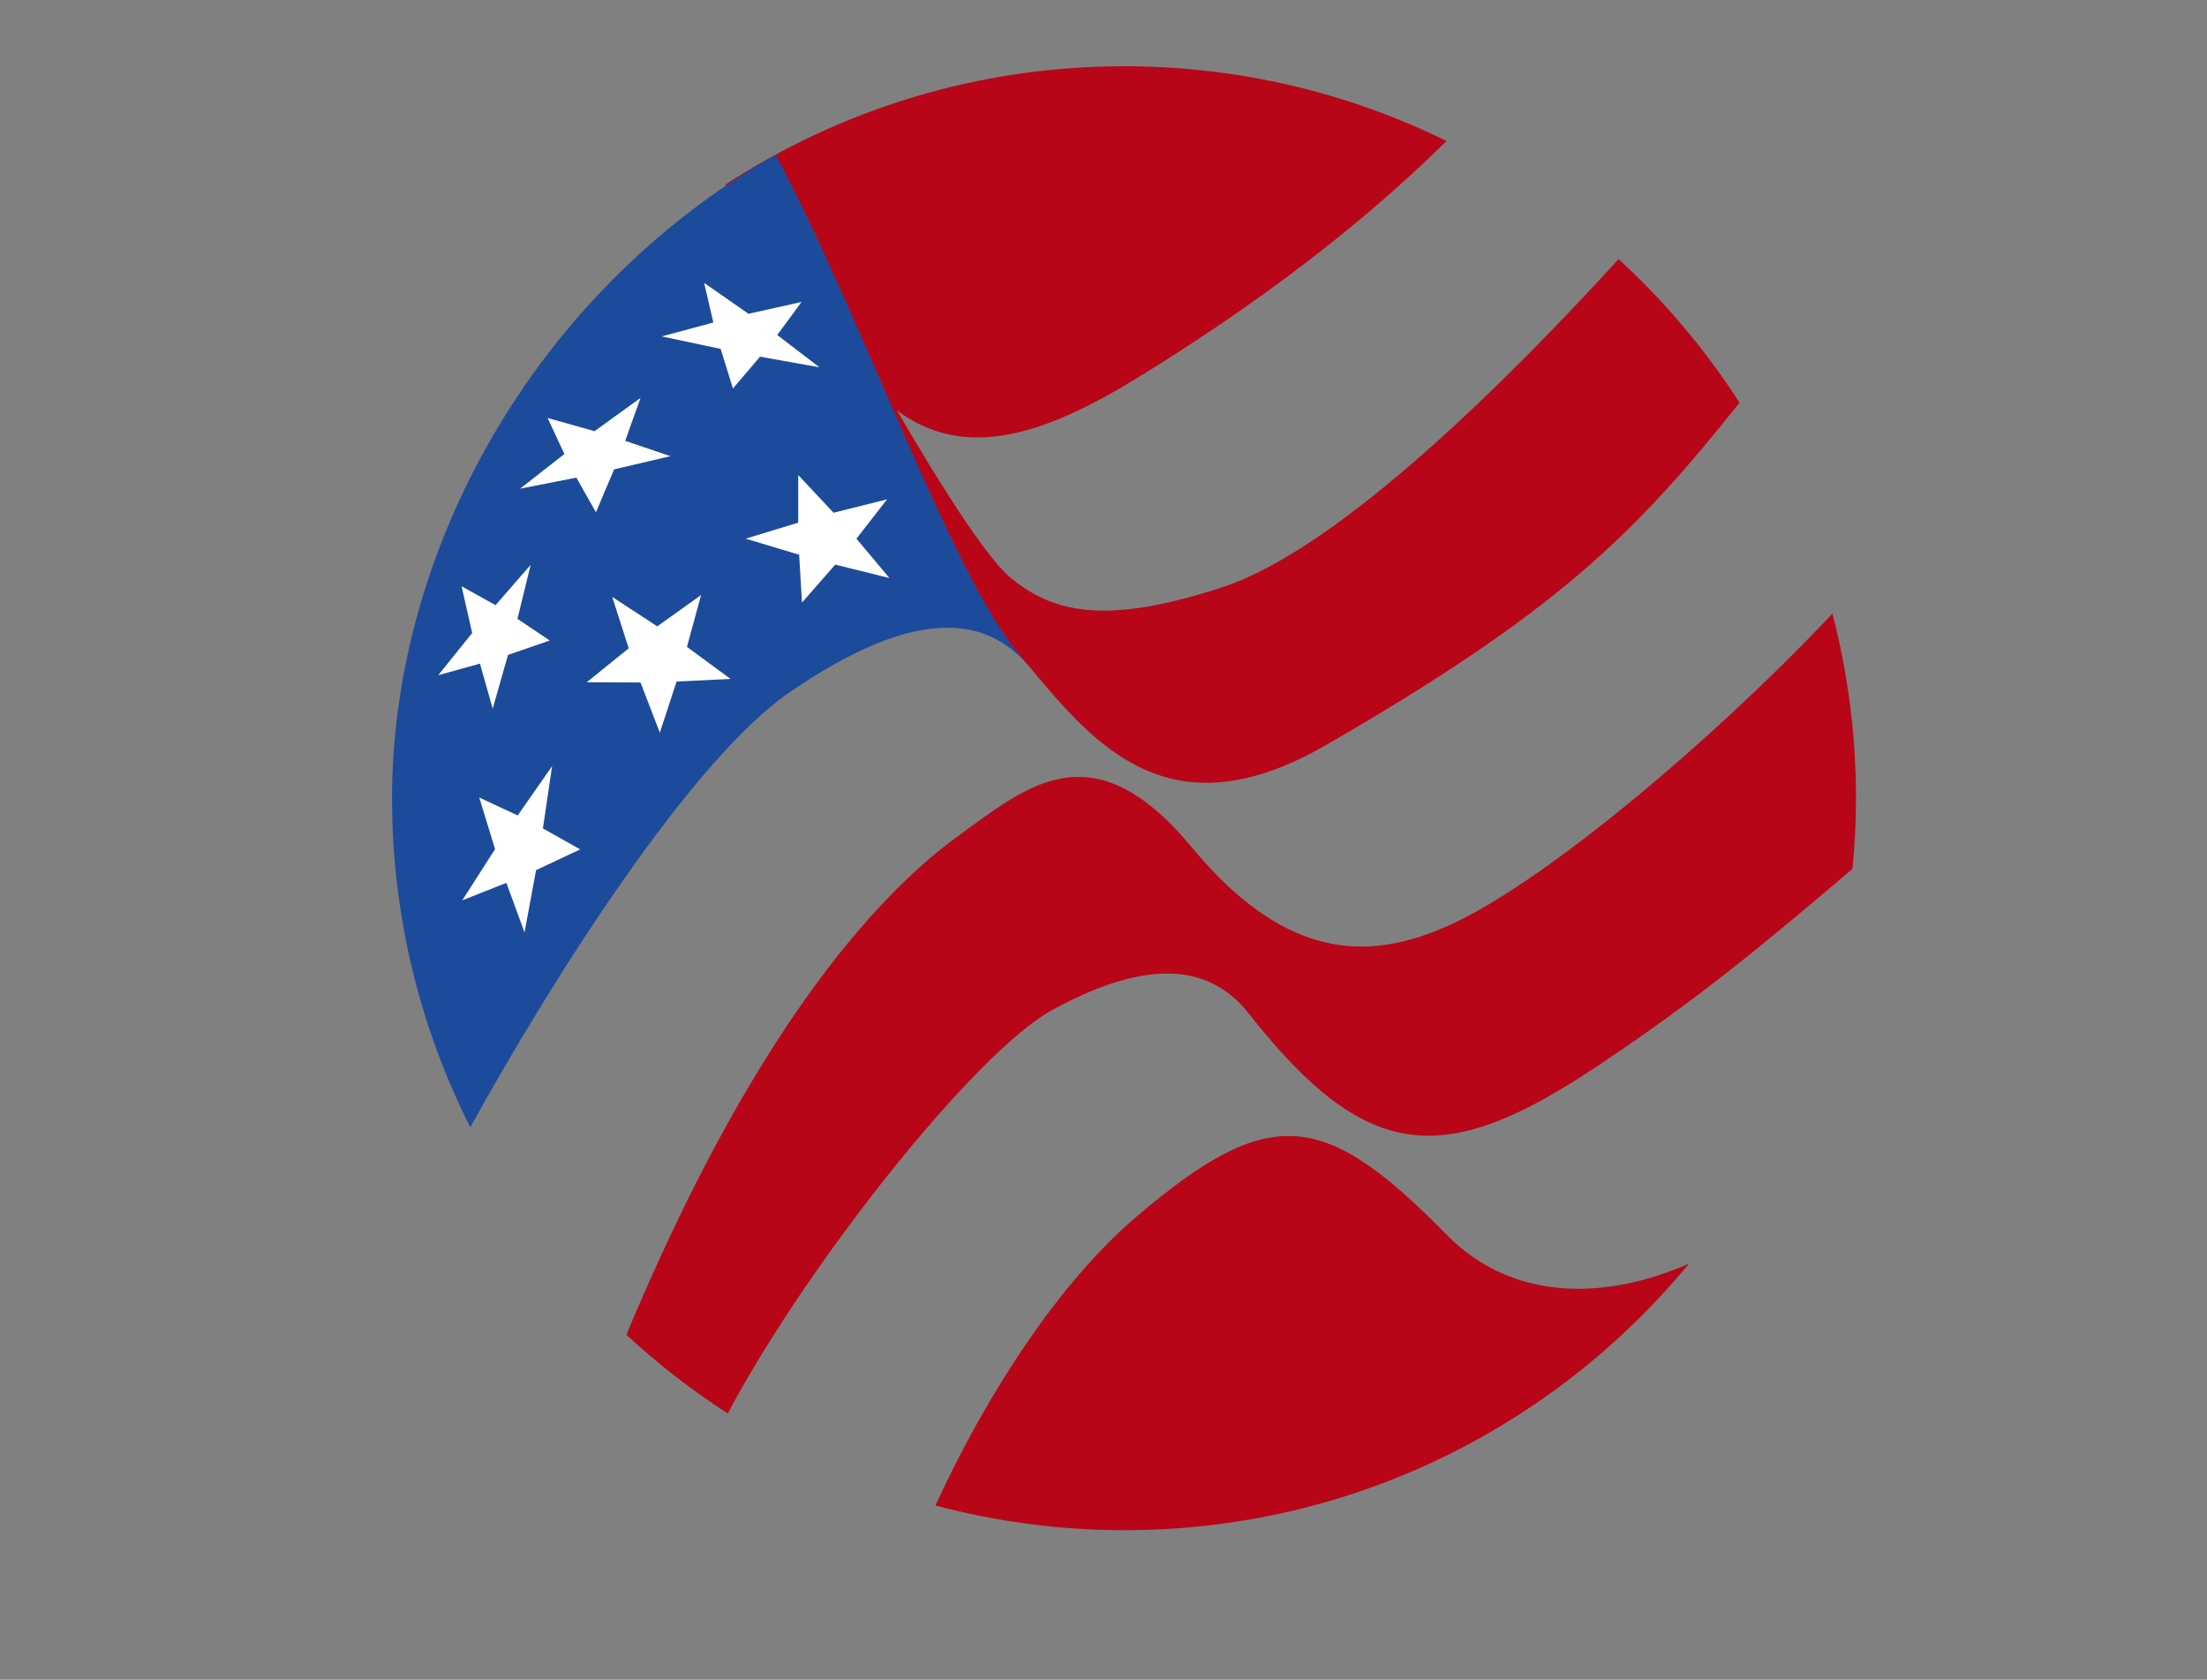 <svg version="1.1" id="Layer_1" xmlns="http://www.w3.org/2000/svg" xmlns:xlink="http://www.w3.org/1999/xlink" x="0" y="0" viewBox="0 0 93.62 71.25" xml:space="preserve" enable-background="new 0 0 93.62 71.25"><rect x="0" y="0" width="93.62" height="71.25" fill="#808080" stroke="none"/><style type="text/css">.st0{fill:#b80618}.st1{fill:#1d4b9c}.st2{fill:#fff}.st3{fill:none}</style><g id="DeptofDefense"><path class="st0" d="M56.22,31.62c-6.6,3.8-9.77,0.01-12.63-3.43c0,0-3.91-4.4-3.91-4.4c1.32,1.5-6.95-16.04-6.95-16.04 s7.65,14.68,10.13,16.75c1.91,1.59,4.23,1.97,9.02,0.4c5-1.65,12.28-8.98,16.78-13.91c1.96,1.8,3.68,3.84,5.13,6.09 C69.29,22.74,65.96,26,56.22,31.62z"/><path class="st0" d="M40.66,35.45c2.95-2.14,5.72-4.56,9.91,0.51c4.16,5.02,7.82,4.78,11.22,3.14c3.85-1.85,10.73-7.55,15.94-13.07 c0.65,2.5,1,5.12,1,7.83c0,1.01-0.05,2.01-0.15,3c-4.01,3.4-6.49,5.46-10.71,8.29c-6.55,4.4-9.84,4.27-14.91-2.17 c-1.9-2.41-4.85-2.03-8.32-0.14c-3.21,1.74-10.36,10.69-13.77,17.12c-1.53-0.99-2.97-2.11-4.3-3.34 C31.88,43.89,37.08,38.04,40.66,35.45z"/><path class="st0" d="M48.23,51.59c5.63-4.78,7.92-4.53,13.14,0.79c2.76,2.81,6.69,2.8,10.28,1.22 c-5.69,6.9-14.31,11.31-23.96,11.31c-2.77,0-5.45-0.37-8.01-1.05C41.86,59.11,44.95,54.37,48.23,51.59z"/><path class="st0" d="M48.62,15.8c-4.3,2.67-8.78,4.64-12.3-0.19c-0.33-0.45-0.77-1.03-1.28-1.69c-1.15-1.62-2.54-3.61-4.27-6.09 c4.87-3.17,10.67-5.02,16.91-5.02c4.91,0,9.55,1.14,13.68,3.17C56.82,10.47,51.84,13.79,48.62,15.8z"/><path class="st1" d="M32.9,6.56c3.68,6.91,7.43,17.73,10.29,21.15c0.13,0.16,0.26,0.31,0.39,0.47c-2.13-2.43-5.46-1.99-10.09,1.19 c-4.24,2.91-10.22,12.42-13.54,18.45c-2.12-4.2-3.32-8.94-3.32-13.96C16.63,23.48,22.53,12.49,32.9,6.56z"/><polygon class="st2" points="27.17,28.95 27.99,31.08 28.7,28.91 30.99,28.8 29.14,27.44 29.74,25.24 27.88,26.57 25.97,25.32 26.67,27.5 24.89,28.94"/><polygon class="st2" points="24.45,20.26 25.28,21.73 26.05,19.91 28.44,19.35 26.52,18.7 27.17,16.88 25.22,18.29 23.23,17.73 23.94,19.26 22.06,20.73"/><polygon class="st2" points="30.57,14.8 31.09,16.48 32.24,15.13 34.76,15.58 32.97,14.21 34,12.81 31.75,13.31 29.87,12 30.26,13.68 28.07,14.27"/><polygon class="st2" points="33.9,23.53 34.02,25.56 35.43,23.95 37.73,24.52 36.33,22.85 37.63,21.18 35.36,21.75 33.86,20.15 33.86,22.17 31.63,22.85"/><polygon class="st2" points="23.03,35.14 24.61,36.03 22.74,36.91 22.25,39.55 21.48,37.45 19.61,38.19 21,36.02 20.33,33.83 21.96,34.59 23.42,32.5"/><polygon class="st2" points="21.55,27.78 20.9,30.06 20.36,28.15 18.59,28.64 20.03,26.85 19.58,24.87 21.02,25.67 22.51,23.96 21.95,26.25 23.32,27.17"/><rect x=".13" y="-.01" class="st3" width="93.38" height="71.26"/></g></svg>